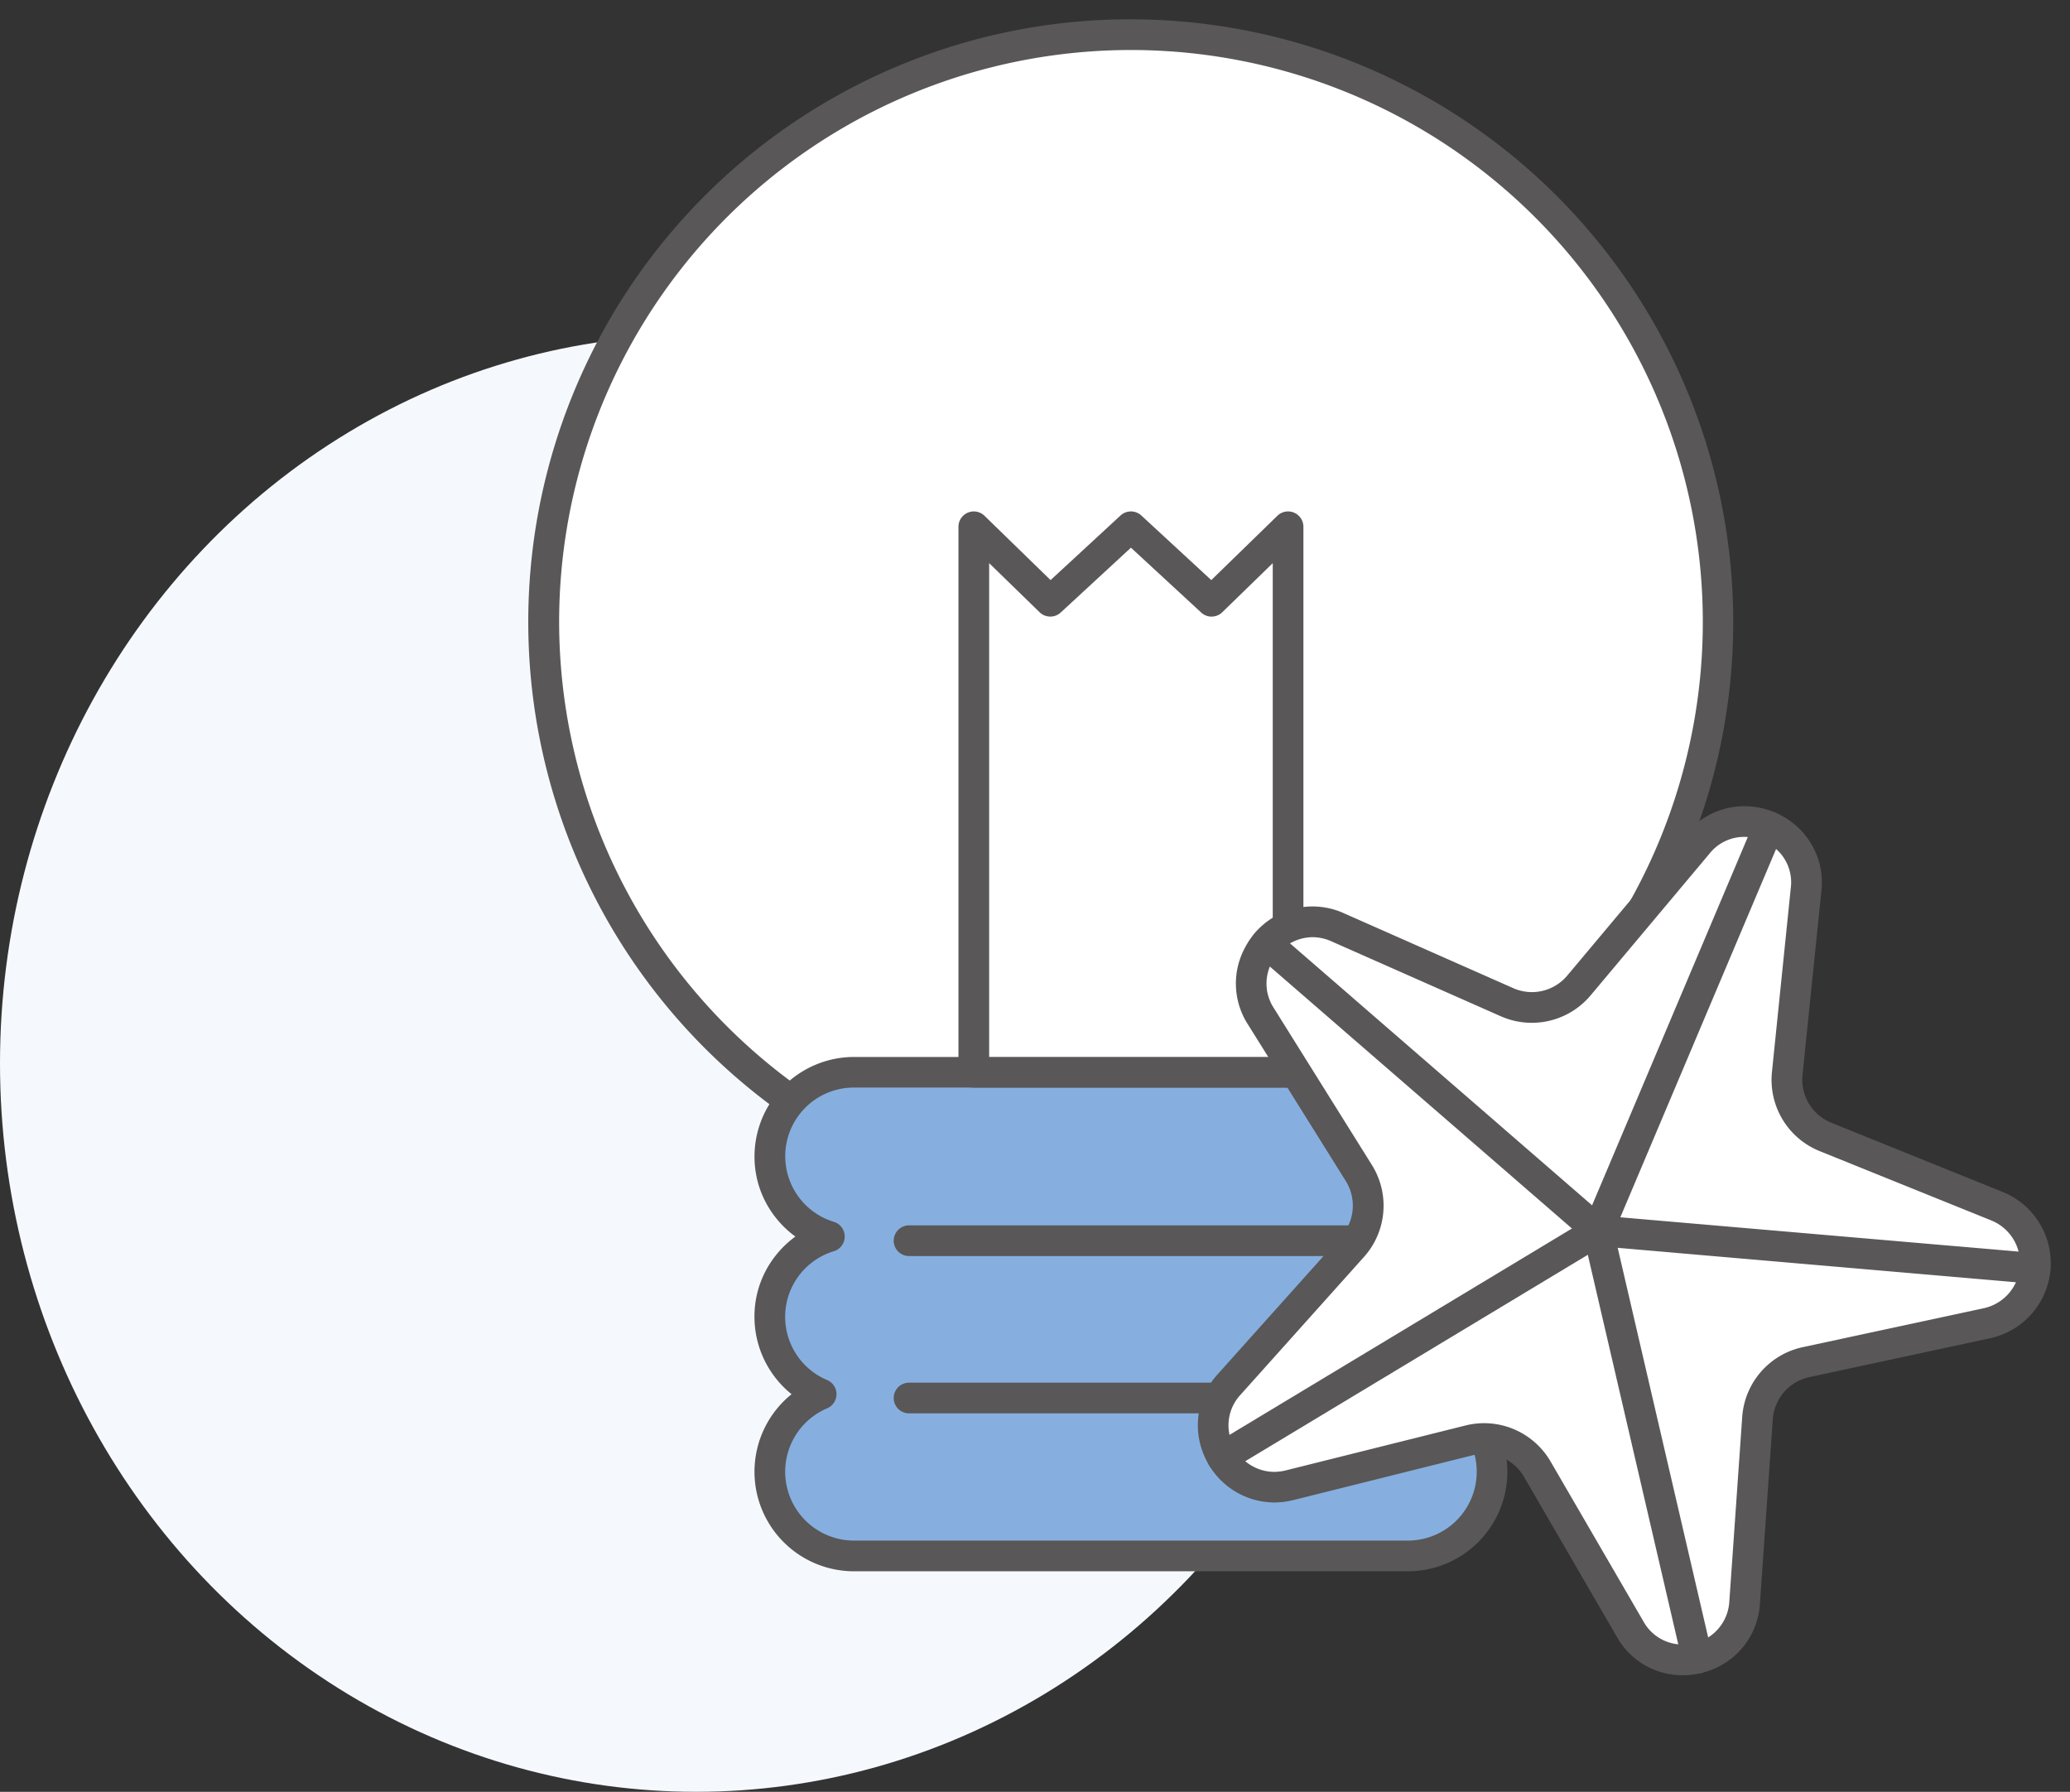 <?xml version="1.0" encoding="UTF-8"?> <svg xmlns="http://www.w3.org/2000/svg" xmlns:xlink="http://www.w3.org/1999/xlink" width="133.83" height="115.831" viewBox="0 0 133.83 115.831"><rect x="0" y="0" width="133.83" height="115.831" fill="#333333" stroke="none"/><defs><clipPath id="a"><rect width="100.915" height="109.54" fill="none"></rect></clipPath></defs><g transform="translate(-1396.07 -1993.193)"><ellipse cx="45.003" cy="47.088" rx="45.003" ry="47.088" transform="translate(1396.07 2014.848)" fill="#f5f9fd"></ellipse><g transform="translate(1428.986 1993.193)"><g transform="translate(0 0)" clip-path="url(#a)"><path d="M76.915,38.955A37.962,37.962,0,1,1,38.952.992,37.962,37.962,0,0,1,76.915,38.955" transform="translate(1.249 1.249)" fill="#fff"></path><path d="M38.952,0A38.965,38.965,0,0,1,54.116,74.848,38.964,38.964,0,0,1,23.79,3.062,38.707,38.707,0,0,1,38.952,0Zm0,75.926A36.971,36.971,0,1,0,1.984,38.955,37.013,37.013,0,0,0,38.952,75.926Z" transform="translate(1.249 1.249)" fill="#595757"></path><path d="M50.316,41.31a5.429,5.429,0,0,0-1.6-10.62H12.906a5.429,5.429,0,0,0-1.6,10.62A5.425,5.425,0,0,0,10.781,51.5a5.445,5.445,0,0,0,2.125,10.457H48.714A5.445,5.445,0,0,0,50.84,51.5a5.425,5.425,0,0,0-.524-10.189" transform="translate(9.393 38.627)" fill="#86afe0"></path><path d="M12.906,29.7H48.714a6.443,6.443,0,0,1,6.435,6.435A6.325,6.325,0,0,1,53.86,39.98a6.458,6.458,0,0,1-1.354,1.33,6.458,6.458,0,0,1,1.354,1.33,6.325,6.325,0,0,1,1.289,3.847,6.425,6.425,0,0,1-2.4,5.013,6.437,6.437,0,0,1-4.039,11.449H12.906A6.437,6.437,0,0,1,8.868,51.5a6.425,6.425,0,0,1-2.4-5.013A6.325,6.325,0,0,1,7.76,42.64a6.458,6.458,0,0,1,1.354-1.33A6.458,6.458,0,0,1,7.76,39.98a6.325,6.325,0,0,1-1.289-3.847A6.443,6.443,0,0,1,12.906,29.7ZM48.714,60.964a4.453,4.453,0,0,0,1.737-8.552.992.992,0,0,1,0-1.826,4.433,4.433,0,0,0-.43-8.328.992.992,0,0,1,0-1.9,4.437,4.437,0,0,0-1.308-8.68H12.906a4.437,4.437,0,0,0-1.308,8.68.992.992,0,0,1,0,1.9,4.433,4.433,0,0,0-.43,8.328.992.992,0,0,1,0,1.826,4.453,4.453,0,0,0,1.737,8.552Z" transform="translate(9.393 38.627)" fill="#595757"></path><path d="M33.62,15.077,28.674,19.89l-5.213-4.813L18.248,19.89,13.3,15.077V50.341H33.62Z" transform="translate(16.742 18.977)" fill="#fff"></path><path d="M13.3,14.085a.992.992,0,0,1,.692.281l4.272,4.157,4.522-4.175a.992.992,0,0,1,1.346,0l4.522,4.175,4.272-4.157a.992.992,0,0,1,1.684.711V50.341a.992.992,0,0,1-.992.992H13.3a.992.992,0,0,1-.992-.992V15.077a.992.992,0,0,1,.992-.992Zm15.372,6.8A.989.989,0,0,1,28,20.619l-4.54-4.192-4.54,4.192a.992.992,0,0,1-1.365-.018l-3.263-3.175V49.349H32.628V17.427L29.366,20.6A.989.989,0,0,1,28.674,20.882Z" transform="translate(16.742 18.977)" fill="#595757"></path><path d="M28.693.992H0A.992.992,0,0,1-.992,0,.992.992,0,0,1,0-.992H28.693A.992.992,0,0,1,29.685,0,.992.992,0,0,1,28.693.992Z" transform="translate(25.856 80.205)" fill="#595757"></path><path d="M28.693.992H0A.992.992,0,0,1-.992,0,.992.992,0,0,1,0-.992H28.693A.992.992,0,0,1,29.685,0,.992.992,0,0,1,28.693.992Z" transform="translate(25.856 90.374)" fill="#595757"></path><path d="M70.172,55.945l-11.7,2.516a3.975,3.975,0,0,0-3.128,3.607L54.515,74a3.973,3.973,0,0,1-7.4,1.719L41.108,65.377a3.97,3.97,0,0,0-4.4-1.861L25.1,66.411A3.974,3.974,0,0,1,21.183,59.9l7.982-8.91a3.972,3.972,0,0,0,.409-4.759l-6.34-10.143a3.974,3.974,0,0,1,4.978-5.739l10.941,4.838a3.972,3.972,0,0,0,4.65-1.08l7.688-9.165a3.974,3.974,0,0,1,7,2.959l-1.22,11.9a3.974,3.974,0,0,0,2.464,4.09l11.092,4.481a3.973,3.973,0,0,1-.653,7.569" transform="translate(25.363 29.596)" fill="#fff"></path><path d="M50.514,78.7a4.853,4.853,0,0,1-4.256-2.476L40.251,65.875a2.976,2.976,0,0,0-3.3-1.4l-11.608,2.9a5.2,5.2,0,0,1-1.255.157A4.954,4.954,0,0,1,19.6,64.56a4.891,4.891,0,0,1,.846-5.318l7.982-8.91a3,3,0,0,0,.307-3.571l-6.34-10.144a4.878,4.878,0,0,1-.151-5.011,4.909,4.909,0,0,1,6.372-2.161l10.94,4.838a2.979,2.979,0,0,0,3.489-.81l7.689-9.166a4.853,4.853,0,0,1,3.761-1.786,5.082,5.082,0,0,1,3.767,1.672,4.868,4.868,0,0,1,1.215,3.811l-1.22,11.9A3,3,0,0,0,60.1,42.975L71.2,47.457a4.965,4.965,0,0,1-.815,9.458l-11.7,2.516a3,3,0,0,0-2.347,2.707l-.833,11.934a4.894,4.894,0,0,1-1.682,3.41A5.081,5.081,0,0,1,50.514,78.7ZM37.674,62.405a4.977,4.977,0,0,1,4.293,2.474l6.007,10.344a2.884,2.884,0,0,0,2.54,1.489,2.948,2.948,0,0,0,3.012-2.778L54.359,62a4.967,4.967,0,0,1,3.909-4.508l11.7-2.516a2.981,2.981,0,0,0,.49-5.679L59.361,44.815A4.966,4.966,0,0,1,56.282,39.7L57.5,27.8a2.862,2.862,0,0,0-.714-2.279,3.137,3.137,0,0,0-2.295-1.017,2.855,2.855,0,0,0-2.242,1.077l-7.688,9.165A4.963,4.963,0,0,1,38.751,36.1L27.81,31.26a3.05,3.05,0,0,0-1.239-.273,3,3,0,0,0-2.595,1.582,2.882,2.882,0,0,0,.1,3l6.34,10.143a4.964,4.964,0,0,1-.511,5.946l-7.982,8.91a2.893,2.893,0,0,0-.512,3.185,2.942,2.942,0,0,0,2.679,1.8,3.215,3.215,0,0,0,.776-.1l11.607-2.9A4.966,4.966,0,0,1,37.674,62.405Z" transform="translate(25.363 29.596)" fill="#595757"></path><line x2="28.262" y2="2.437" transform="translate(70.397 79.561)" fill="#fff"></line><path d="M28.263,3.429q-.043,0-.086,0L-.085.988a.992.992,0,0,1-.9-1.074.992.992,0,0,1,1.074-.9L28.347,1.449a.992.992,0,0,1-.084,1.98Z" transform="translate(70.397 79.561)" fill="#595757"></path><line y1="26.125" x2="11.049" transform="translate(70.397 53.436)" fill="#fff"></line><path d="M0,27.118a.989.989,0,0,1-.386-.079.992.992,0,0,1-.527-1.3L10.135-.386a.992.992,0,0,1,1.3-.527.992.992,0,0,1,.527,1.3L.914,26.512A.992.992,0,0,1,0,27.118Z" transform="translate(70.397 53.436)" fill="#595757"></path><line x1="21.432" y1="18.582" transform="translate(48.965 60.98)" fill="#fff"></line><path d="M21.432,19.574a.988.988,0,0,1-.649-.242L-.65.75a.992.992,0,0,1-.1-1.4.992.992,0,0,1,1.4-.1L22.082,17.832a.992.992,0,0,1-.65,1.742Z" transform="translate(48.965 60.98)" fill="#595757"></path><line x2="6.417" y2="27.632" transform="translate(70.397 79.561)" fill="#fff"></line><path d="M6.416,28.624a.992.992,0,0,1-.965-.768L-.966.224A.992.992,0,0,1-.224-.966.992.992,0,0,1,.966-.224L7.383,27.407a.993.993,0,0,1-.967,1.217Z" transform="translate(70.397 79.561)" fill="#595757"></path><line x1="24.296" y2="14.64" transform="translate(46.101 79.561)" fill="#fff"></line><path d="M0,15.632a.991.991,0,0,1-.851-.48.992.992,0,0,1,.338-1.362L23.784-.85a.992.992,0,0,1,1.362.338A.992.992,0,0,1,24.808.85L.512,15.49A.988.988,0,0,1,0,15.632Z" transform="translate(46.101 79.561)" fill="#595757"></path></g></g></g></svg> 